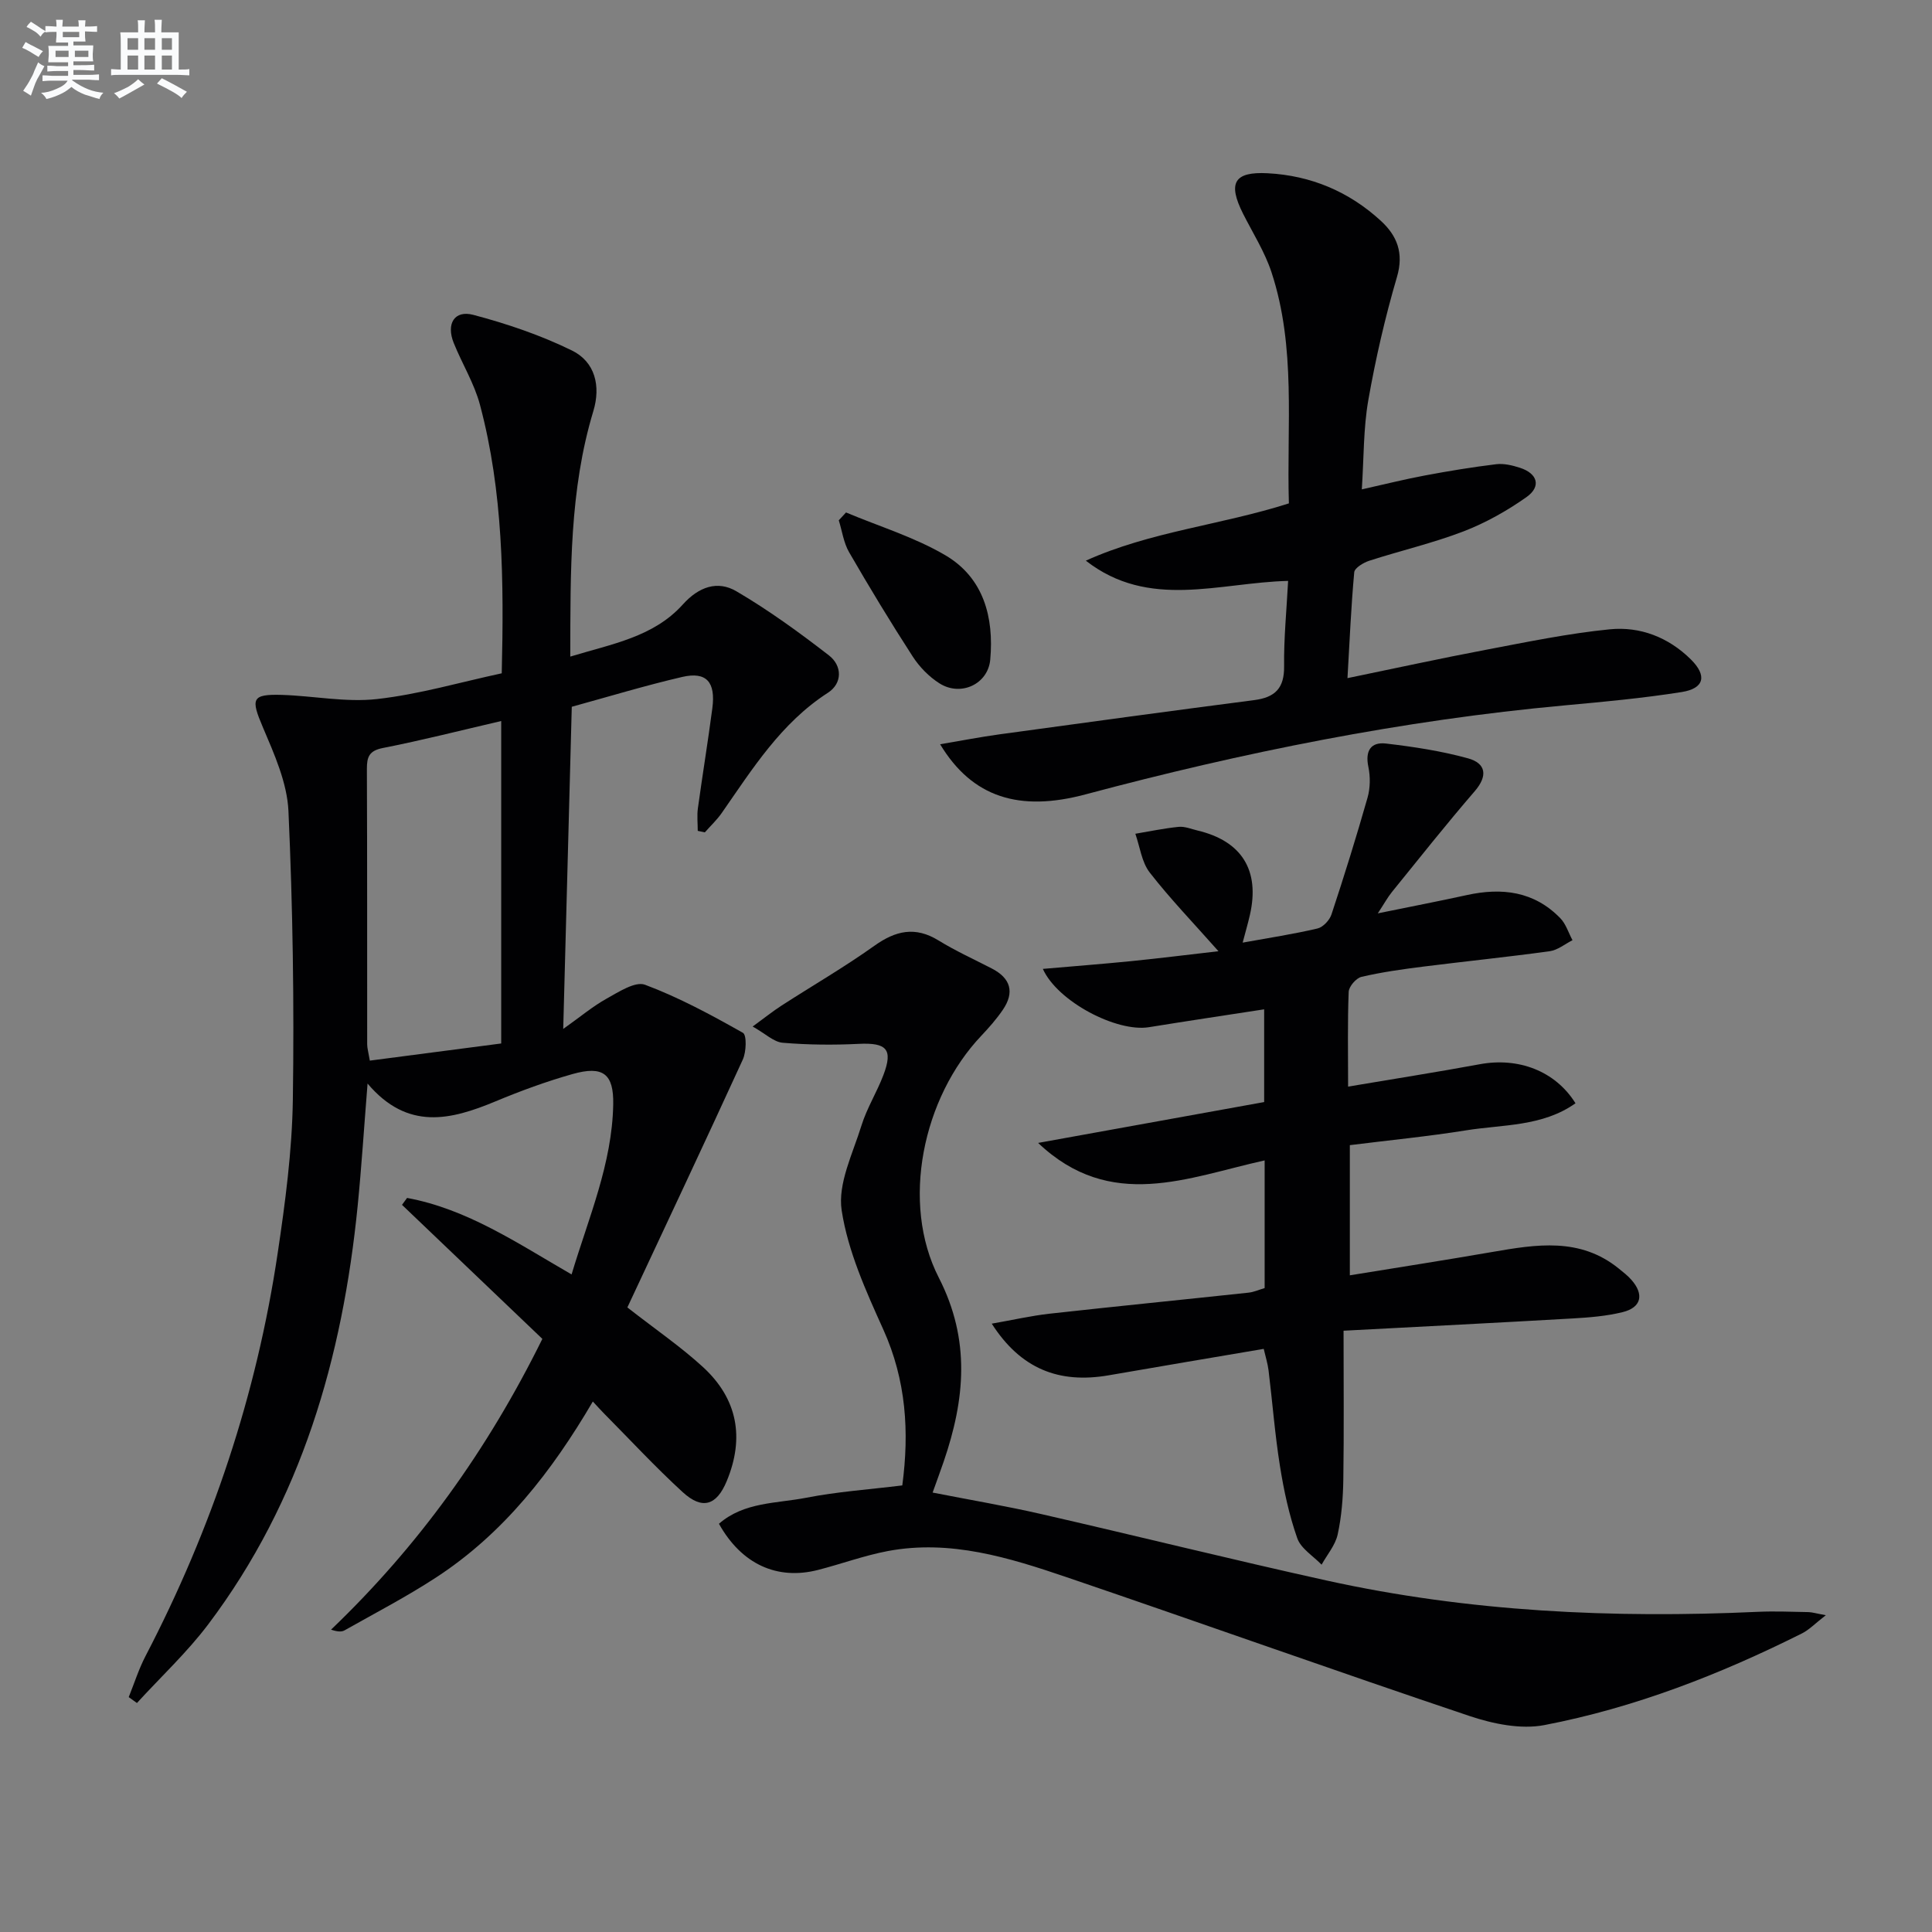 <svg enable-background="new 0 0 400 400" viewBox="0 0 400 400" xmlns="http://www.w3.org/2000/svg"><rect x="0" y="0" width="400" height="400" fill="#808080" stroke="none"/><g fill="#010103"><path d="m129.89 270.69c6.04 4.71 11.14 8.2 15.65 12.34 7.18 6.59 8.64 14.67 4.92 23.62-2.09 5.04-5.05 6.01-9.13 2.27-5.64-5.17-10.86-10.81-16.25-16.25-.67-.68-1.31-1.39-2.34-2.5-8.52 14.54-18.51 27.33-32.44 36.42-6.11 3.99-12.61 7.37-18.97 10.96-.62.35-1.48.29-2.79-.15 18.01-17.24 32.3-37.02 43.75-60.2-9.52-9.09-19.29-18.42-29.06-27.75.35-.48.7-.96 1.05-1.43 12.43 2.29 22.8 9.34 34.06 15.84 3.53-11.79 8.4-22.91 8.62-35.21.12-6.31-2.08-8.07-8.42-6.28-5.42 1.53-10.76 3.49-15.96 5.66-9.25 3.85-18.19 6.1-26.48-3.69-.74 9.22-1.25 17.29-2.05 25.33-3.13 31.42-11.63 61-30.92 86.61-4.4 5.84-9.83 10.89-14.78 16.31-.57-.41-1.13-.81-1.7-1.22 1.15-2.85 2.08-5.82 3.5-8.54 13.69-26.3 22.98-54.05 27.34-83.37 1.57-10.51 2.98-21.15 3.14-31.75.29-19.93-.01-39.89-.91-59.79-.27-5.87-2.94-11.8-5.3-17.36-2.51-5.89-2.34-6.87 3.91-6.69 6.59.2 13.27 1.59 19.74.86 8.67-.97 17.16-3.47 25.81-5.33.46-19.15.29-37.59-4.51-55.6-1.18-4.43-3.7-8.49-5.43-12.79-1.6-3.97.14-6.86 4.06-5.82 6.97 1.84 13.92 4.2 20.38 7.36 4.84 2.36 6.04 7.37 4.46 12.58-4.94 16.34-4.73 33.12-4.77 50.81 8.64-2.63 17.24-4.05 23.31-10.8 3.29-3.66 7.18-5.01 11.07-2.73 6.69 3.92 13.02 8.52 19.17 13.28 2.76 2.14 2.83 5.77-.21 7.74-9.72 6.27-15.61 15.75-21.98 24.89-1.01 1.45-2.33 2.68-3.5 4.01-.49-.1-.98-.2-1.47-.31 0-1.56-.18-3.14.03-4.67.95-6.91 2.08-13.79 2.99-20.7.72-5.45-1.22-7.65-6.22-6.5-7.71 1.79-15.31 4.1-22.88 6.18-.58 22.02-1.16 43.6-1.77 66.7 3.53-2.5 6.1-4.67 8.99-6.28 2.49-1.38 5.91-3.62 7.94-2.87 7.03 2.63 13.71 6.25 20.27 9.95.82.46.71 3.94-.02 5.54-7.86 17.17-15.92 34.25-23.9 51.32zm-26.12-121.41c-8.39 1.95-16.39 3.99-24.48 5.58-2.87.56-3.34 1.85-3.33 4.36.08 19 .04 37.99.06 56.99 0 .78.24 1.56.55 3.38 9.19-1.2 18.13-2.36 27.2-3.55 0-22.37 0-43.99 0-66.76z"/><path d="m278.17 275.51c0 10.9.1 20.86-.05 30.81-.06 3.81-.36 7.68-1.17 11.38-.49 2.22-2.18 4.18-3.33 6.25-1.74-1.81-4.29-3.33-5.04-5.49-1.69-4.81-2.78-9.89-3.58-14.94-1.05-6.56-1.55-13.2-2.36-19.8-.18-1.44-.63-2.85-1-4.45-10.9 1.85-21.5 3.63-32.08 5.47-10.34 1.79-18.24-1.35-24.23-10.69 4.35-.76 8.16-1.64 12.03-2.07 13.7-1.52 27.43-2.88 41.14-4.35 1.11-.12 2.18-.61 3.33-.95 0-8.83 0-17.46 0-26.43-15.9 3.51-31.85 10.67-46.9-3.62 15.61-2.82 31.21-5.64 46.8-8.46 0-6.66 0-12.77 0-19.2-8.17 1.26-16.02 2.43-23.85 3.7-6.67 1.08-18.92-5.29-21.97-12.07 6.27-.55 12.3-1.01 18.32-1.61 5.85-.59 11.69-1.32 18.04-2.05-5.17-5.84-9.99-10.84-14.23-16.29-1.67-2.15-2.03-5.32-2.98-8.03 2.99-.5 5.97-1.13 8.98-1.43 1.26-.12 2.6.45 3.9.76 9.15 2.17 12.93 8.23 10.85 17.43-.39 1.72-.89 3.42-1.51 5.78 5.5-1 10.54-1.76 15.5-2.93 1.15-.27 2.5-1.72 2.89-2.91 2.65-8.01 5.16-16.08 7.47-24.19.56-1.98.59-4.32.17-6.34-.7-3.31.48-5.21 3.63-4.85 5.72.67 11.48 1.54 17.01 3.07 3.69 1.02 4.15 3.6 1.36 6.82-5.87 6.8-11.45 13.85-17.11 20.83-.91 1.12-1.6 2.41-2.94 4.44 6.78-1.39 12.62-2.51 18.41-3.78 7.28-1.6 13.95-.8 19.37 4.78 1.17 1.2 1.7 3.03 2.53 4.56-1.57.79-3.07 2.05-4.72 2.28-8.72 1.2-17.48 2.09-26.21 3.19-4.28.54-8.58 1.14-12.77 2.12-1.1.26-2.59 1.99-2.64 3.1-.25 6.3-.12 12.61-.12 19.62 9.42-1.59 18.36-2.99 27.25-4.63 7.99-1.48 15.63 1.36 19.83 8.08-6.86 4.86-15.04 4.38-22.68 5.61-7.86 1.26-15.8 2.03-24.04 3.06v26.95c9.96-1.62 19.73-3.14 29.48-4.83 9.13-1.58 18.19-3.08 26.22 3.45.9.73 1.84 1.45 2.6 2.32 2.66 3.02 2.07 5.72-1.81 6.68-3.35.83-6.88 1.11-10.34 1.31-15.43.89-30.83 1.66-47.45 2.54z"/><path d="m378.02 334.41c-2.26 1.75-3.47 3.04-4.96 3.78-16.99 8.5-34.64 15.38-53.31 18.97-4.89.94-10.63-.25-15.5-1.88-27.87-9.36-55.56-19.26-83.39-28.73-11.97-4.07-24.13-7.85-37.05-5.42-4.87.92-9.59 2.66-14.41 3.9-8.5 2.19-15.87-1.17-20.55-9.55 5.21-4.55 11.98-4.19 18.14-5.4 6.33-1.24 12.81-1.68 19.82-2.54 1.47-11.07.82-21.76-3.94-32.3-3.58-7.93-7.31-16.17-8.61-24.63-.85-5.53 2.3-11.77 4.09-17.56 1.12-3.62 3.21-6.93 4.56-10.5 2.02-5.33.65-6.71-5.12-6.43-5.24.26-10.53.21-15.75-.23-1.85-.16-3.56-1.87-6.21-3.36 2.58-1.88 4.21-3.19 5.96-4.32 6.41-4.14 13.03-7.97 19.23-12.39 4.43-3.16 8.47-4.07 13.29-1.11 3.53 2.17 7.33 3.9 11.02 5.8 3.93 2.02 4.77 4.93 2.29 8.57-1.3 1.91-2.86 3.67-4.45 5.36-12.16 12.82-16.72 34.63-8.8 50.09 6.62 12.92 5.4 25.23 1.03 38.02-.69 2.02-1.44 4.03-2.31 6.47 7.63 1.5 15.11 2.76 22.48 4.45 19.72 4.51 39.35 9.4 59.1 13.76 29.43 6.49 59.28 7.86 89.31 6.48 3.49-.16 6.99 0 10.48.06.78.03 1.55.28 3.56.64z"/><path d="m266.85 104.22c-.49-16.02 1.55-32.22-3.61-47.88-1.39-4.21-3.85-8.08-5.87-12.08-3.22-6.4-1.87-8.76 5.1-8.39 8.94.47 16.83 3.8 23.41 9.84 3.35 3.07 4.81 6.65 3.35 11.62-2.46 8.38-4.43 16.94-5.94 25.54-1.02 5.83-.91 11.86-1.34 18.45 4.75-1.06 8.89-2.1 13.07-2.88 4.89-.92 9.82-1.73 14.76-2.33 1.58-.19 3.33.23 4.88.73 3.69 1.18 4.49 3.88 1.38 6.08-4.02 2.84-8.45 5.33-13.04 7.1-6.34 2.43-13.01 3.98-19.49 6.07-1.22.39-3.04 1.49-3.13 2.39-.65 7.08-.95 14.19-1.4 21.92 10-2.06 19.36-4.11 28.78-5.89 8.48-1.61 16.97-3.37 25.54-4.22 6.27-.62 12.13 1.65 16.76 6.22 3.4 3.36 2.83 6.02-1.88 6.77-8.02 1.27-16.13 2.02-24.22 2.76-33.66 3.08-66.66 9.73-99.26 18.44-13.58 3.62-23.37.7-30.06-10.39 4.33-.73 8.28-1.5 12.27-2.05 17.58-2.41 35.16-4.81 52.76-7.09 4.33-.56 6.25-2.47 6.19-7.02-.07-5.76.51-11.53.83-17.66-14.27.34-28.79 6.02-41.88-4.19 13.35-6.04 27.91-7.35 42.04-11.86z"/><path d="m175.16 106.1c6.89 2.9 14.19 5.11 20.58 8.87 7.91 4.66 10.07 12.83 9.28 21.6-.46 5.08-6.1 7.7-10.5 4.92-2.17-1.37-4.15-3.4-5.55-5.56-4.58-7.08-8.96-14.31-13.18-21.61-1.13-1.96-1.44-4.39-2.13-6.6.5-.54 1-1.08 1.5-1.62z"/></g><path d="m6.8 9.5c.6.3 1.3.7 2.1 1.1-.4.4-.7.8-.9 1.2-.7-.4-1.3-.8-1.8-1.1s-1.1-.6-1.6-.8c.2-.4.5-.8.7-1.2.4.2.8.5 1.5.8zm.9 6.9c-.3.6-.5 1.1-.7 1.7s-.4 1.1-.6 1.7c-.6-.4-1.1-.7-1.6-1 .7-1 1.2-1.8 1.5-2.4.3-.5.6-1.1.8-1.7.3-.6.5-1.2.8-1.8.3.3.8.6 1.3.8-.7 1.3-1.2 2.2-1.5 2.7zm.1-11c.4.3 1 .7 1.7 1.1-.5.2-.8.6-1.1 1.1-.5-.6-1-1-1.4-1.2s-.9-.6-1.5-.8c.2-.4.5-.7.9-1.1.5.3.9.6 1.4.9zm10.5 13.1c1 .4 2 .6 3.1.7-.4.4-.7.8-.8 1.3-.9-.2-1.9-.6-3-.9-1-.4-2-.9-2.8-1.6-.5.4-1.1.9-1.9 1.3s-1.9.9-3.3 1.2c-.1-.3-.5-.8-1.1-1.3 1 0 2.1-.3 3.2-.8 1.2-.5 1.9-1 2.3-1.7h-3.2c-.4 0-1 0-2 .1v-1.2c1 0 1.7.1 2 .1h3.3v-1h-2.3c-.2 0-.9 0-2 .1v-1.2c1.2 0 1.9.1 2 .1h2.3v-.8h-4.1c0-.7.1-1.2.1-1.6 0-.5 0-1.1-.1-1.8h4.1v-.7h-2.5c0-.6.1-1.1.1-1.6v-.6h-.5c-.4 0-1 0-1.8.1v-1.3c1.2 0 1.9.1 2.1.1h.2c0-.3 0-.8-.1-1.4h1.4c0 .6-.1 1-.1 1.4h3.4c0-.4 0-.8-.1-1.3h1.5c0 .4-.1.9-.1 1.3.7 0 1.5 0 2.5-.1v1.2c-1 0-1.8-.1-2.5-.1v.6c0 .3 0 .8.1 1.5h-2.5v.8h4.1c0 .8-.1 1.3-.1 1.8s0 1 .1 1.5h-4.1v.8h1.4c.8 0 1.8 0 2.9-.1v1.2c-1 0-1.9-.1-2.8-.1h-1.5v1h3.2c.3 0 1 0 2.1-.1v1.2c-1.1 0-1.8-.1-2.1-.1h-3.4l-.1.1c1.4 1 2.4 1.5 3.4 1.9zm-4.1-6.7v-1.3h-2.7v1.3zm2.2-4.1v-1.1h-3.4v1.1zm1.9 4.1v-1.3h-2.8v1.3z" fill="#fafbfc"/><path d="m37 6.7v2.3 5.4c1 0 1.8 0 2.2-.1v1.3c-.6 0-1.5-.1-2.5-.1h-11.9c-.7 0-1.3 0-1.8.1v-1.3c.5 0 1.1.1 2 .1v-5.2c0-1 0-1.8-.1-2.5h3.7c0-1.3 0-2.1-.1-2.5h1.5c0 .4-.1 1.3-.1 2.5h2.2c0-1.2 0-2.1-.1-2.6h1.5c0 .4-.1 1.3-.1 2.6zm-12.3 13.7c-.3-.4-.7-.8-1.1-1.1 1.1-.4 2.1-.9 2.9-1.3.8-.5 1.5-1 2.1-1.6.4.4.9.8 1.3 1.1-2.5 1.4-4.2 2.4-5.2 2.9zm3.9-10.1v-2.4h-2.2v2.4zm0 4.1v-2.9h-2.2v2.9zm3.5-4.1v-2.4h-2.2v2.4zm0 4.1v-2.9h-2.2v2.9zm.4 2.9 1-1.1c.6.3 1.4.7 2.5 1.3s2 1.1 2.7 1.5c-.4.4-.8.8-1.1 1.3-.8-.8-2.5-1.7-5.1-3zm3.1-7v-2.4h-2.1v2.4zm0 4.1v-2.9h-2.1v2.9z" fill="#fafbfc"/></svg>